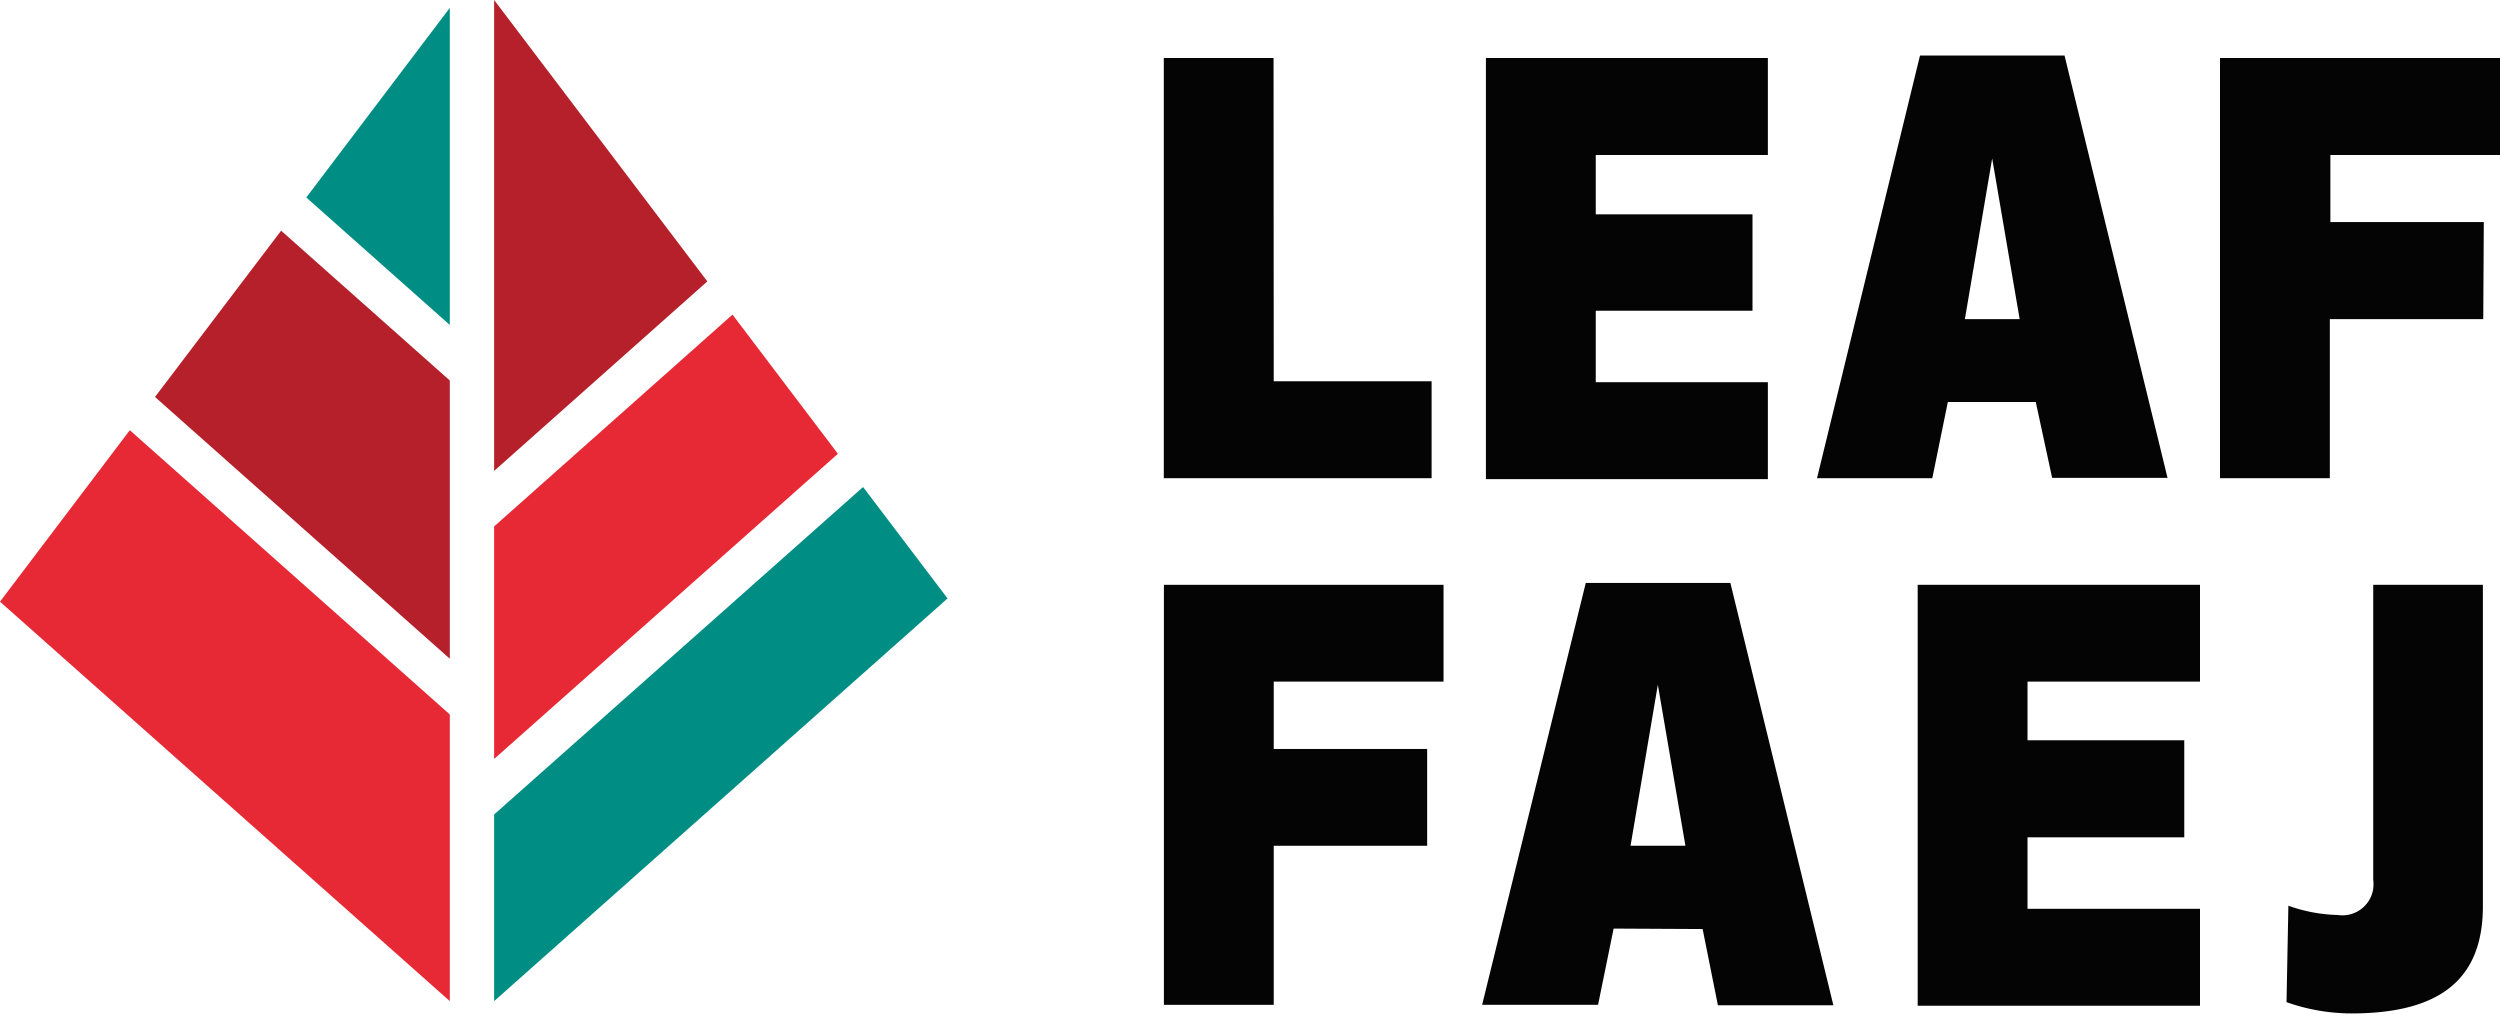 <svg xmlns="http://www.w3.org/2000/svg" id="Layer_1" data-name="Layer 1" viewBox="0 0 270.17 110.69"><defs><style>.cls-1{fill:#e72835;}.cls-2{fill:#008e84;}.cls-3{fill:#b6202a;}.cls-4{fill:#040404;}</style></defs><g id="Layer_2" data-name="Layer 2"><g id="Layer_1-2" data-name="Layer 1-2"><g id="Layer_1-2-2" data-name="Layer 1-2-2"><polygon class="cls-1" points="53.4 82.02 90.55 49.04 79.16 34 53.4 56.89 53.4 82.02"></polygon><polygon class="cls-2" points="53.4 108.19 102.4 64.67 93.27 52.63 53.4 88.02 53.4 108.19"></polygon><polygon class="cls-3" points="53.4 50.89 76.44 30.41 53.4 0 53.4 50.89"></polygon><polygon class="cls-1" points="48.61 108.19 48.61 77.21 14.03 46.49 0 65.02 48.61 108.19"></polygon><polygon class="cls-2" points="48.61 0.85 33.1 21.34 48.61 35.12 48.61 0.85"></polygon><polygon class="cls-3" points="48.61 71.19 48.61 41.12 30.38 24.93 16.75 42.9 48.61 71.19"></polygon><path class="cls-4" d="M137.65,41.2h17.06V51.68H125.77V6.27h11.86Z"></path><path class="cls-4" d="M189.39,33.58H172.45V41.3h18.6V51.78H160.58V6.27h30.47V16.75h-18.6v6.41h16.94Z"></path><path class="cls-4" d="M210.5,43.44l-1.68,8.24H196.36L207.49,6h15.62l11.13,45.64H221.77L220,43.44Zm4.79-26.32-2.95,17.37h5.92Z"></path><path class="cls-4" d="M268.36,34.49H251.78V51.68H239.91V6.27h30.26V16.75H251.84V24h16.58Z"></path><path class="cls-4" d="M154.23,91.4H137.65v17.19H125.78V63.2H156V73.66H137.65v7.28h16.58Z"></path><path class="cls-4" d="M174.38,100.35l-1.68,8.24H160.17L171.37,63H187l11.13,45.64H185.65L184,100.4ZM179.16,74l-2.95,17.4h5.93Z"></path><path class="cls-4" d="M236.05,90.49H219.11v7.72h18.64v10.48H207.24V63.2h30.51V73.66H219.11V80h16.94Z"></path><path class="cls-4" d="M247.3,97.88a17,17,0,0,0,5.33,1,3.37,3.37,0,0,0,3.84-2.82V96a3.7,3.7,0,0,0,0-.94V63.2h11.85V97.94c0,7.72-4.42,11.58-14.22,11.58a21.13,21.13,0,0,1-7-1.22Z"></path></g></g></g></svg>